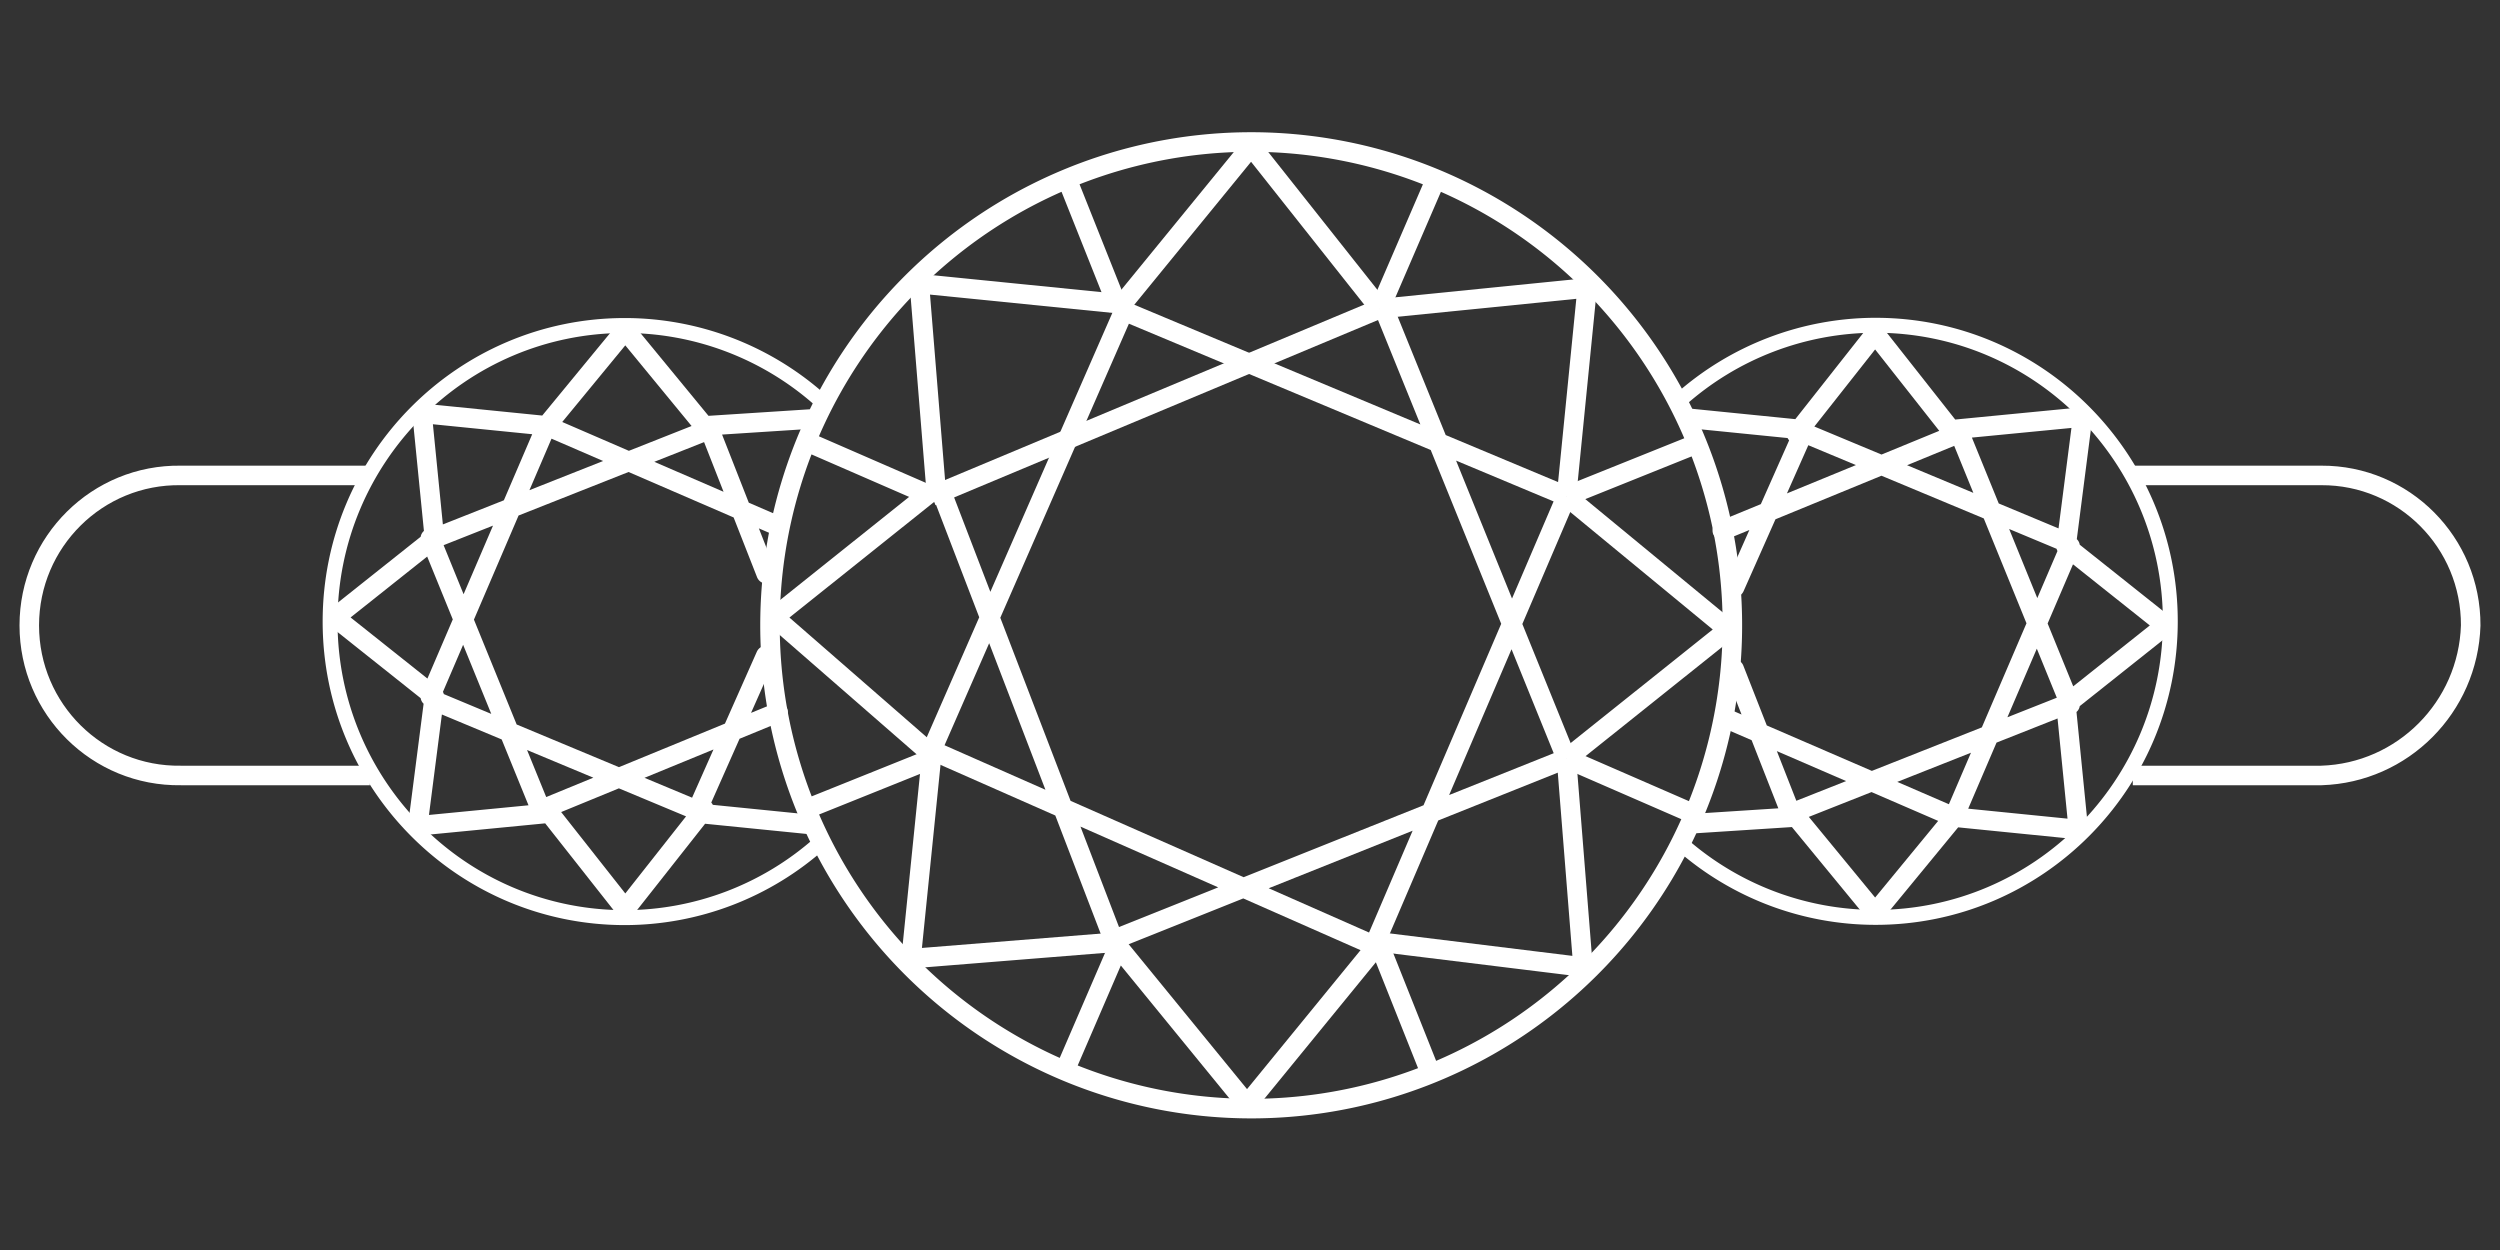 <svg xmlns="http://www.w3.org/2000/svg" id="svg44" width="128" height="64" version="1.1" viewBox="0 0 128 64"><rect x="0" y="0" width="128" height="64" fill="#333333" stroke="none"/><g id="g42" fill="none" stroke="#fff" transform="translate(4.087 4.033)"><g id="g6" stroke-linecap="round" stroke-linejoin="round" style="stroke-width:.727" transform="matrix(-1.373 0 0 -1.379 122.912 53.02)"><path id="path2" d="M61.971 26.574a10.992 10.992 0 0 0 7.225 2.713c6.07 0 10.992-4.921 10.992-10.992 0-6.07-4.922-10.992-10.992-10.992a10.992 10.992 0 0 0-7.303 2.789" stop-color="#000" style="stroke-width:.555"/><path id="path4" d="m66.242 11.177 10.055 4.177m-4.022-4.177 4.177 10.209m0-5.878-4.331 10.055m4.177-4.176-10.209 4.022m6.033.155-8.48-3.653m2.448 3.653-2.164-5.493m.015-3.04 2.608-5.854m-4.233-.412 4.08.408m-.154 14.386-3.917.252m9.795-.248-2.94 3.558-2.938-3.558m10.054-4.177.464 4.641-4.641-.464m4.178-10.055 3.712 2.94-3.712 2.938M72.12 11.173l4.8-.464-.62 4.8m-12.82-.584 8.793-3.597m-6.033 0 2.94-3.713 2.938 3.712" style="stroke-width:.727"/></g><g id="g12" stroke-linecap="round" stroke-linejoin="round" style="stroke-width:.727" transform="matrix(1.373 0 0 1.379 -3.065 2.55)"><path id="path8" d="M61.971 26.574a10.992 10.992 0 0 0 7.225 2.713c6.07 0 10.992-4.921 10.992-10.992 0-6.07-4.922-10.992-10.992-10.992a10.992 10.992 0 0 0-7.303 2.789" stop-color="#000" style="stroke-width:.555"/><path id="path10" d="m66.242 11.177 10.055 4.177m-4.022-4.177 4.177 10.209m0-5.878-4.331 10.055m4.177-4.176-10.209 4.022m6.033.155-8.48-3.653m2.448 3.653-2.164-5.493m.015-3.04 2.608-5.854m-4.233-.412 4.08.408m-.154 14.386-3.917.252m9.795-.248-2.94 3.558-2.938-3.558m10.054-4.177.464 4.641-4.641-.464m4.178-10.055 3.712 2.94-3.712 2.938M72.12 11.173l4.8-.464-.62 4.8m-12.82-.584 8.793-3.597m-6.033 0 2.94-3.713 2.938 3.712" style="stroke-width:.727"/></g><path id="path14" d="M14.847 20.309H5.174c-4.267-.065-7.762 3.393-7.762 7.68 0 4.289 3.495 7.747 7.762 7.682h9.673m90.264 0h9.656c4.167-.132 7.515-3.495 7.646-7.681.017-4.25-3.416-7.698-7.646-7.681h-9.656" class="band" style="stroke-width:1"/><g id="g40" fill-rule="evenodd" style="stroke-width:.727" transform="matrix(1.373 0 0 1.379 -3.154 2.55)"><g id="g38" stroke-linejoin="round" style="stroke-width:.555"><path id="path16" d="M45.977 36.387a17.944 17.944 0 1 0-17.943-17.944 17.956 17.956 0 0 0 17.943 17.944Zm4.8-29.7 2.011-4.641m4.95 11.6 4.64-1.856m-4.64 11.6 4.64 2.011m-11.6 4.95 1.856 4.641m-11.6-4.641-2.011 4.641m-4.95-11.6-4.64 1.856m4.64-11.6-4.64-2.011m11.6-4.95-1.856-4.641" data-name="Path 471" style="stroke-width:.727"/><path id="path18" d="m41.028 6.688 4.95-6.033 4.8 6.033" data-name="Path 472" style="stroke-width:.727"/><path id="path20" d="m34.067 13.648 16.706-6.961" data-name="Path 473" style="stroke-width:.727"/><path id="path22" d="m50.774 6.688 7.734-.773-.773 7.734" data-name="Path 474" style="stroke-width:.727"/><path id="path24" d="m57.735 13.652 6.033 4.95-6.033 4.8" data-name="Path 475" style="stroke-width:.727"/><path id="path26" d="m57.734 23.397.619 7.734-7.579-.928" data-name="Path 476" style="stroke-width:.727"/><path id="path28" d="m50.773 30.203-4.95 6.033-4.95-6.033" data-name="Path 477" style="stroke-width:.727"/><path id="path30" d="m41.028 30.2-7.734.619.773-7.58" data-name="Path 478" style="stroke-width:.727"/><path id="path32" d="m34.068 23.243-5.878-5.1 6.033-4.8" data-name="Path 479" style="stroke-width:.727"/><path id="path34" d="m34.222 13.339-.619-7.58 7.734.773" data-name="Path 480" style="stroke-width:.727"/><path id="path36" d="m41.028 6.688 16.706 6.961m-6.806-6.961 6.806 16.706m0-9.745L50.618 30.2m7.116-6.806-16.706 6.651m9.59.309-16.551-7.27m6.806 7.115-6.5-16.861m-.309 9.745 7.27-16.551" data-name="Path 481" style="stroke-width:.727"/></g></g></g></svg>